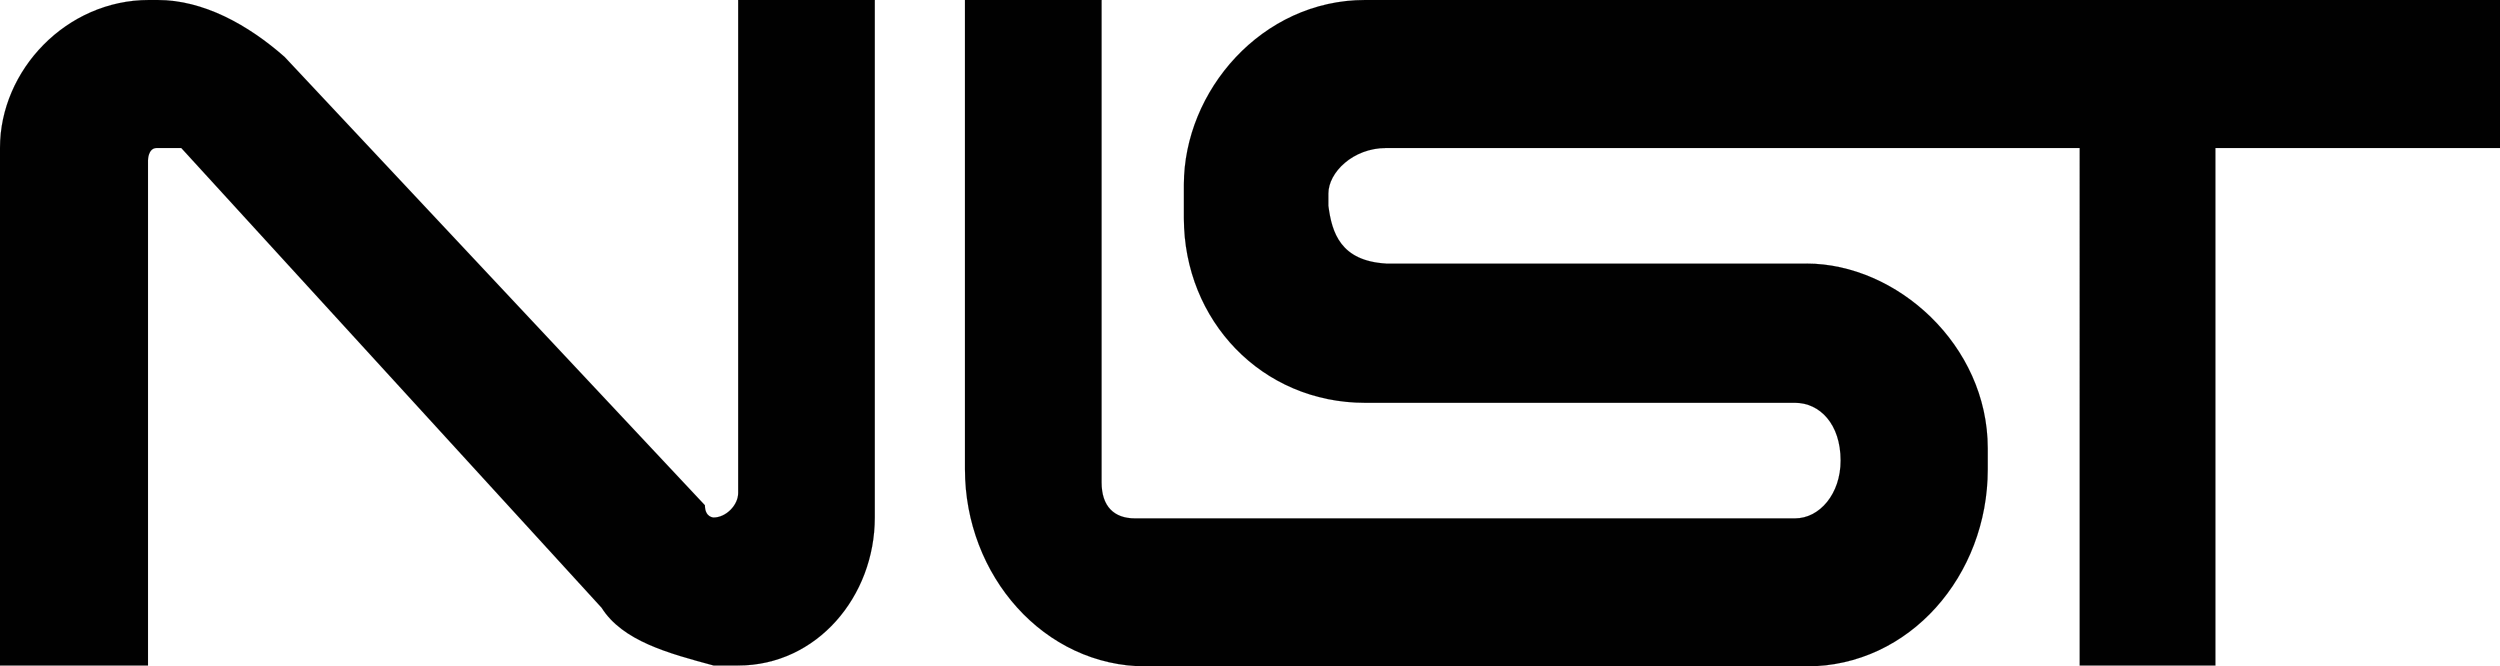 <?xml version="1.0" encoding="UTF-8"?> <svg xmlns="http://www.w3.org/2000/svg" xmlns:xlink="http://www.w3.org/1999/xlink" version="1.1" id="Layer_1" x="0px" y="0px" width="285.5px" height="76.1px" viewBox="0 0 285.5 76.1" style="enable-background:new 0 0 285.5 76.1;" xml:space="preserve"> <style type="text/css"> .st0{fill-rule:evenodd;clip-rule:evenodd;fill:#010101;stroke:#010101;stroke-width:1.244870e-02;stroke-miterlimit:33.89;} </style> <path class="st0" d="M84.3,76c9,0,15.6-7.9,15.6-16.9V0H84.3v56.3c0,1.4-1.4,2.8-2.8,2.8c0,0-1,0-1-1.4l-48-51.2 C28.3,2.8,23.2,0,18,0h-1C7.6,0,0,8,0,16.9V76h16.9V18.3c0,0,0-1.4,1-1.4h2.8l48,52.5c2.4,3.8,7.6,5.2,12.8,6.6L84.3,76L84.3,76 L84.3,76z M155.9,46H205c2.8,0,5.2,2.4,5.2,6.6c0,3.8-2.4,6.6-5.2,6.6h-75.4c-2.4,0-3.8-1.4-3.8-4.1V0h-15.6v53.6 c0,12.1,9,22.5,20.7,22.5h75.4c11.8,0,20.7-10.4,20.7-22.5v-2.4c0-11.8-10.4-21.1-20.7-21.1h-48c-5.2-0.3-6.2-3.5-6.6-6.6v-1.4 c0-2.4,2.8-5.2,6.6-5.2h79.2V76H253V16.9h32.5V0H155.9c-11.8,0-20.7,10.4-20.7,21.1v3.8C135.2,36.6,144.1,46,155.9,46L155.9,46z"></path> </svg> 
